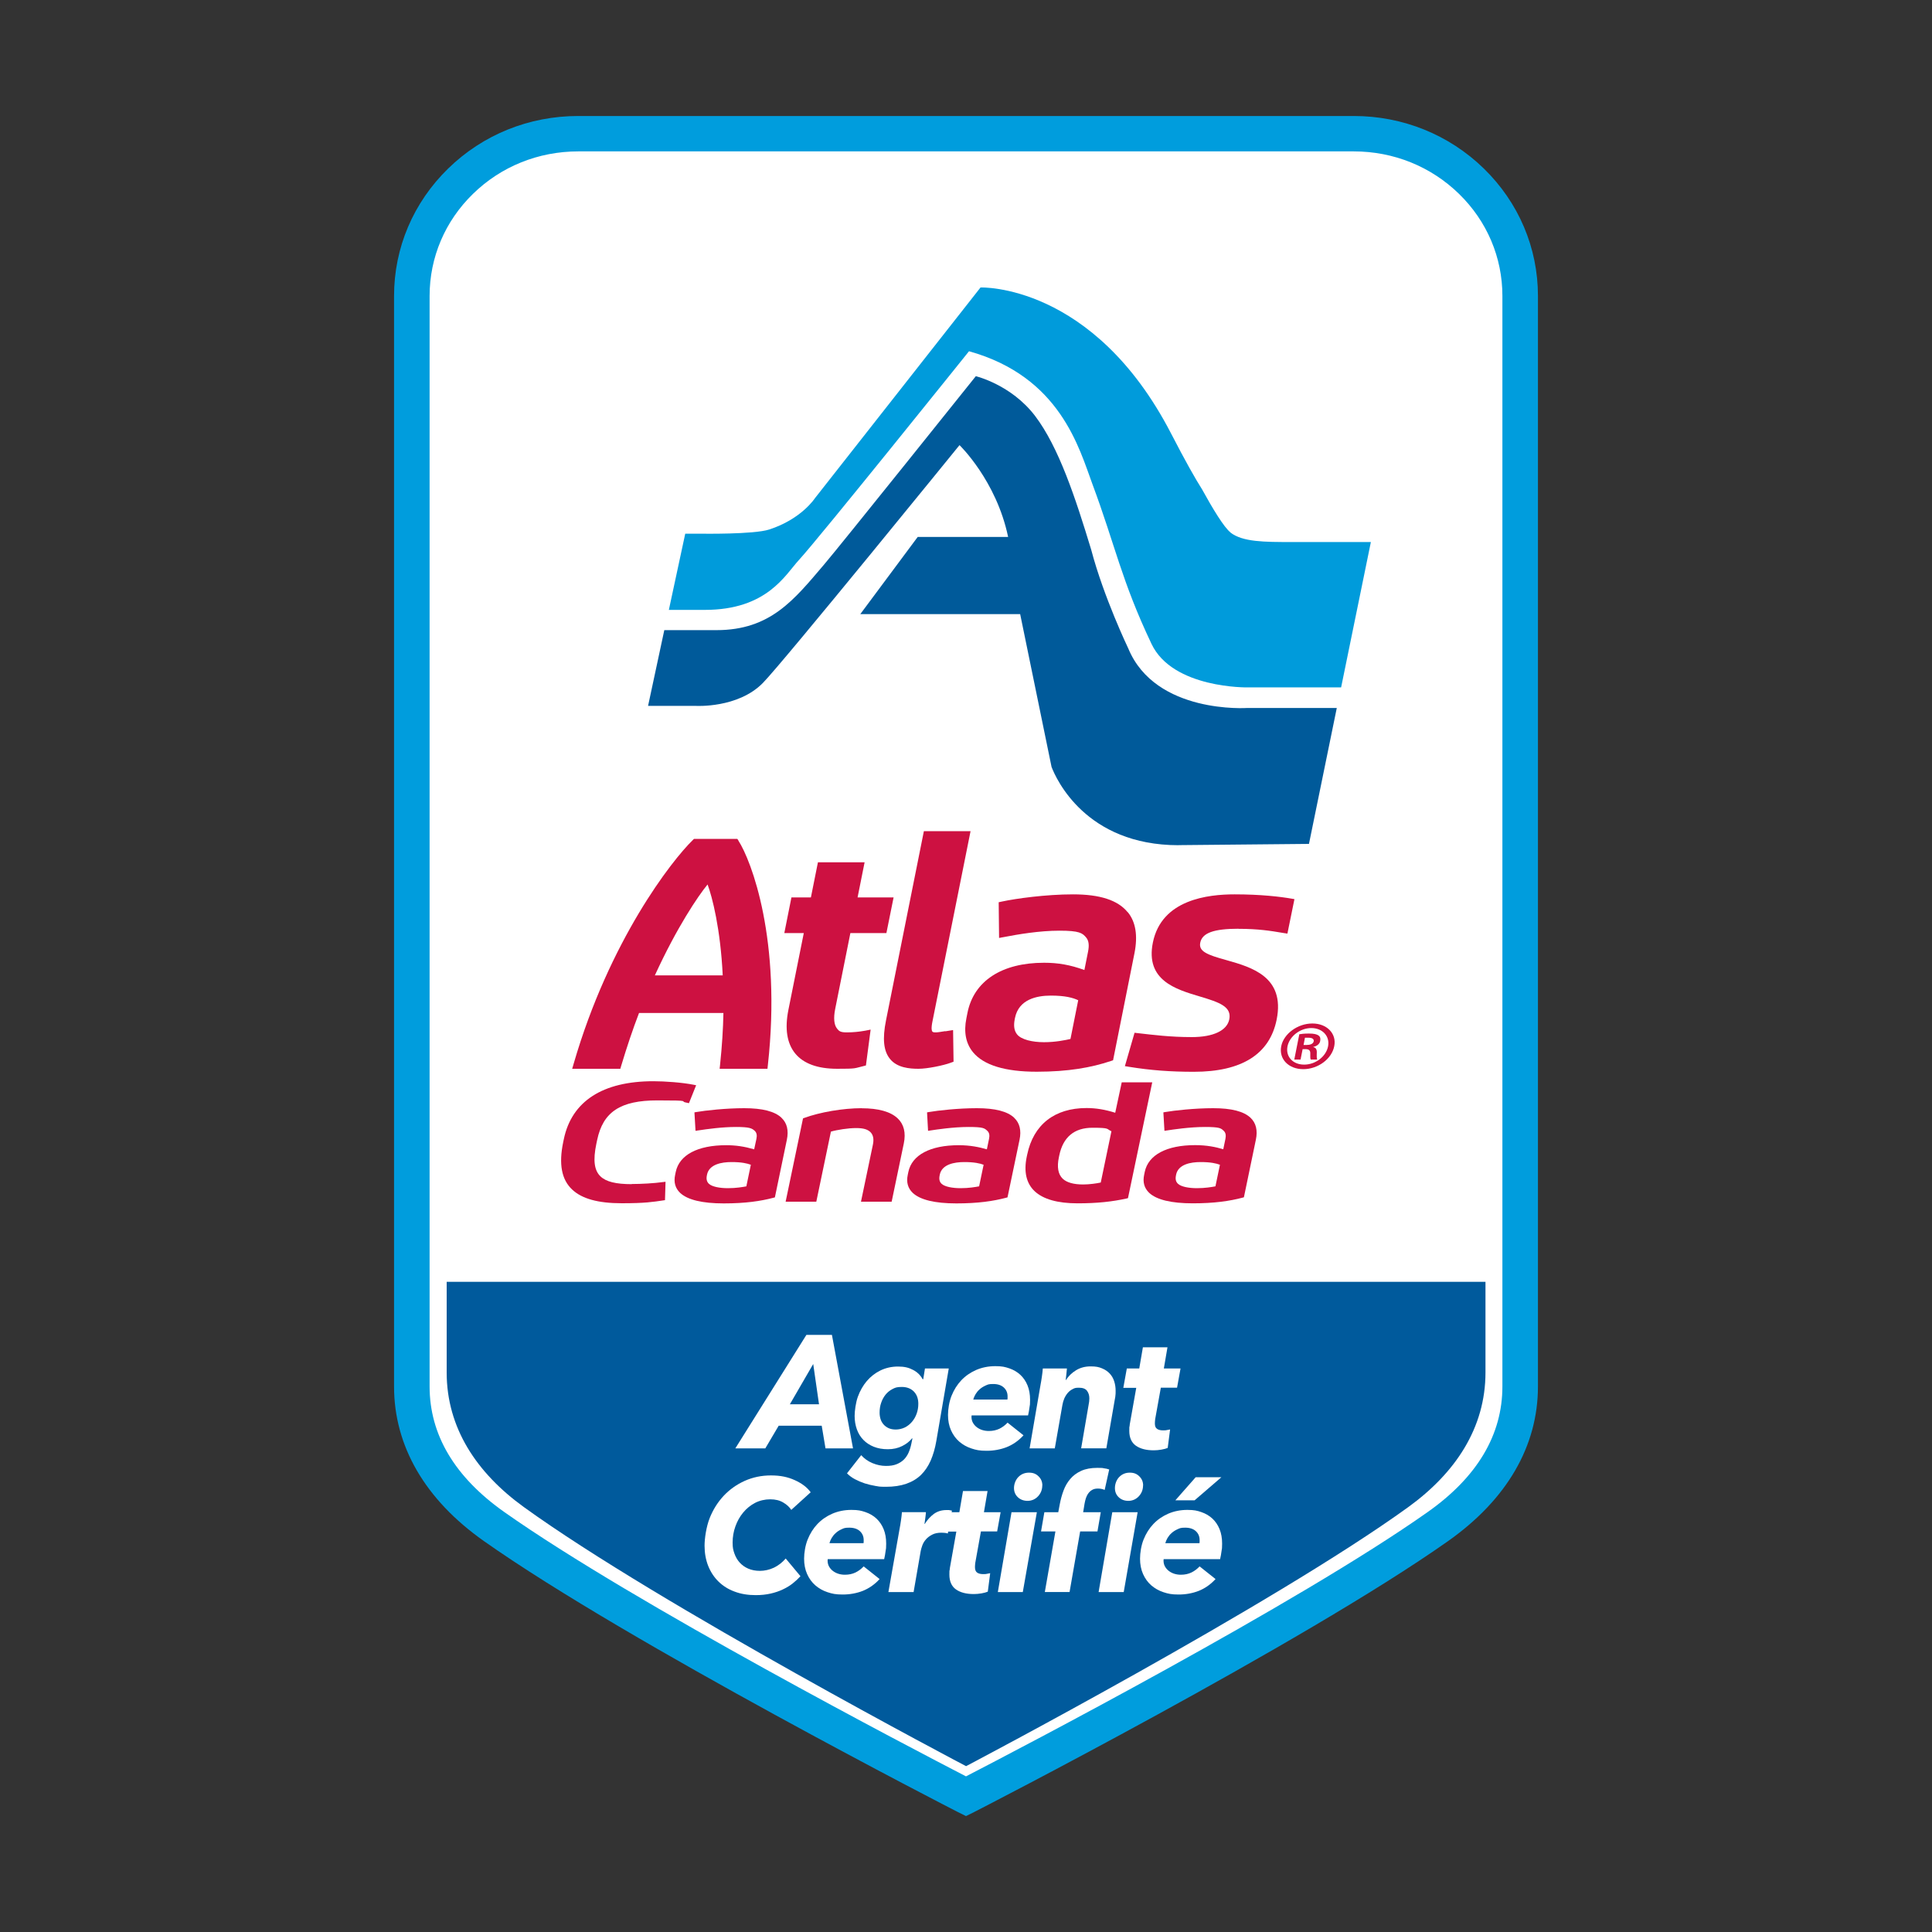 <?xml version="1.0" encoding="UTF-8"?> <svg xmlns="http://www.w3.org/2000/svg" id="Layer_1" data-name="Layer 1" version="1.1" viewBox="0 0 2500 2500"><rect x="0" y="0" width="2500" height="2500" fill="#333333" stroke="none"/><defs><style> .cls-1 { fill: #009bdb; } .cls-1, .cls-2, .cls-3, .cls-4, .cls-5, .cls-6 { fill-rule: evenodd; } .cls-1, .cls-2, .cls-3, .cls-4, .cls-5, .cls-6, .cls-7 { stroke-width: 0px; } .cls-2 { fill: #cd1141; } .cls-3 { fill: #009ddd; } .cls-4 { fill: #005a9c; } .cls-5, .cls-7 { fill: #fff; } .cls-6 { fill: #005a9a; } </style></defs><g><path class="cls-5" d="M1904,235.8c-40.4-39.4-95.1-61.5-152.3-61.5h-1003.6c-57.1,0-111.9,22.1-152.3,61.5-40.4,39.4-63.1,92.8-63.1,148.5v1411.1c0,74.6,41.3,135.2,106.5,181.2,187.5,132.3,610.6,349,610.7,349.1,0,0,423.1-216.7,610.7-349.1,65.1-46,106.5-106.7,106.5-181.2V384.3c0-55.7-22.7-109.1-63.1-148.5"></path><path class="cls-3" d="M1250,2350l-10.3-5.1c-4-2-425.6-218.2-613.6-350.8-76-53.6-116.2-122.8-116.2-200V383c0-62.3,24.9-120.9,70-164.9,45-43.9,104.7-68,168.3-68h1003.6c63.5,0,123.3,24.2,168.3,68,45.1,44,70,102.6,70,164.9v1411.1c0,77.2-40.2,146.3-116.2,200-188,132.6-609.6,348.8-613.6,350.8l-10.3,5.1ZM748.2,195.9c-51.5,0-99.9,19.5-136.2,55-36.2,35.3-56.1,82.2-56.1,132.1v1411.1c0,62.5,32.5,117.2,96.7,162.5,168.4,118.8,531.2,307.8,597.4,342,66.2-34.2,429.1-223.2,597.4-342,64.2-45.3,96.7-100,96.7-162.5V383c0-49.9-19.9-96.8-56.1-132.1-36.4-35.5-84.7-55-136.2-55h-1003.6Z"></path></g><path class="cls-4" d="M578,1658.7v117.3c0,71.6,38.7,129.9,99.8,174.1,175.8,127.1,572.2,335.3,572.3,335.3,0,0,396.5-208.2,572.3-335.3,61-44.2,99.8-102.5,99.8-174.1v-117.3H578Z"></path><g><g><path class="cls-6" d="M1525.3,1093.6l168.5-1.6,36-175.9h-115.5s-119.1,8.4-154.4-77.2c0,0-31.7-66.1-47.9-127.6-20.3-66.8-41.9-132.7-72.7-173.2-30.9-40.5-76.6-51.3-76.6-51.3,0,0-175.5,219.3-196.5,243.9-38.6,45.3-69.1,84.7-139.1,84.7h-67.5l-21,98h61.6s54.6,3.4,87-29.7c26.5-27,254.4-307.7,254.4-307.7,0,0,47.7,45.8,62.9,118.8h-117l-74.3,99.9h206.9l40.6,197.7c5.8,15.2,44.1,101.3,164.4,101.3"></path><path class="cls-1" d="M1592.2,688.9c-8.2-6.3-23-30.7-36.8-55.8-8.7-13.7-21.2-35.7-40-72.1-100.7-194.8-246.6-189-246.6-189l-214.3,272.7s-17.4,27-59.2,40.5c-20.1,6.5-88,5.4-88,5.4h-20.6l-21.2,98.6h46.5c80.8,0,104.1-45.5,122.1-64.9,25.4-27.5,219.8-269.8,219.8-269.8,118.3,33,142.5,125.6,160,172.8,29.2,78.4,37.2,123.9,76.1,205.8,27.5,58.2,124.6,56.4,124.6,56.4h120.8l38.5-188.1h-102.5c-35.2,0-63.4,0-79.2-12.3"></path></g><g><g><path class="cls-2" d="M1698.3,1324.4h-.2c-18.9,0-37,13.3-40.2,29.4-3.3,16.5,9.5,29.7,28.5,29.7s36.9-13.2,40.1-29.7c3.3-16.1-9.3-29.4-28.2-29.4M1718.5,1354c-2.6,13.3-16.5,23.7-31,23.6-14.5,0-24.1-10.3-21.5-23.6,2.6-13,16.3-23.7,30.8-23.7h.1c14.5,0,24.2,10.7,21.6,23.7"></path><path class="cls-2" d="M1706.3,1340c-2.3-1.7-6-2.6-12.6-2.6s-9.3.5-12.4.9l-6.5,32.8h8.1l2.7-13.5h3.7c4.1,0,6.2,1.4,6.2,5.1-.1,4.3-.1,7.3.6,8.4h8.4c-.5-1.1-.8-3-.6-8.1.4-4.9-1.2-7.5-4.5-8v-.3c4.4-.9,8.2-3.6,8.9-7.6.7-3.4,0-5.6-2-7.1M1699.9,1347.5c-.7,3.4-4.7,4.7-9.3,4.7h-3.8l1.8-9.4c1.1,0,2.5,0,4.5,0,5.5,0,7.4,2.1,6.8,4.8"></path></g><g><path class="cls-2" d="M955.6,1087.8l-1.5-2.3h-56.1l-1.5,1.5c-27.3,26.5-108,130.1-154.2,289.5l-1.9,6.5h62.3l1.1-3.8c7.3-24.3,15-47.3,23.1-68.4h109.2c-.4,20.5-1.8,42.8-4.3,66.6l-.6,5.6h61.9l.5-4.7c18-162.1-21.4-264.7-38.1-290.5ZM847.4,1262.1c28.5-62.2,56-102.8,68.2-117.6,6.1,16.2,16.7,57.5,19.6,117.6h-87.8Z"></path><path class="cls-2" d="M1100.4,1207.4h46.6l9.3-46.1h-46.6l9.1-45.5h-60.4l-9.1,45.5h-25.2l-9.2,46.1h25.2l-19.9,99.3c-4.9,24.4-1.9,43.3,8.7,56.4,10.8,13.2,29,19.9,54.4,19.9s21.6-.5,33.7-3.4l3.5-.9,6.1-46.4-7,1.4c-7.8,1.4-15.6,2.2-23.9,2.2s-9.9-1.6-12.5-4.8c-4-4.9-4.8-13.7-2.5-25.4l19.7-98.4Z"></path><path class="cls-2" d="M1223.1,1334.3c-5.1.8-9.6,1.6-12.1,1.6s-3.8-.2-4.6-1.1c-.7-.9-1.7-3.8.2-13.1l49.3-246.2h-60.4l-49,244.8c-4.8,23.9-3.2,39.8,5.2,50,9.2,11.4,25.3,12.7,36.8,12.7s32.4-4.3,42-7.9l3.4-1.3-.6-40.9-10.1,1.6Z"></path><path class="cls-2" d="M1459.2,1180.4c-12.7-15.6-35.8-23.1-70.7-23.1s-74,5.4-92,9.3l-4.2.9.5,46.2,6-1.1c18.6-3.6,46.3-8.3,72.1-8.3s29.8,3,34.7,9c3.3,4,4,10,2.3,18.3l-4.7,23.6c-18.5-6.7-34-9.4-52.2-9.4-54.8,0-90.9,23.6-99.1,64.8l-1.4,7.1c-3.6,17.8-.7,32.5,8.5,43.8,13.8,16.8,41.5,25.3,82.5,25.3s70.6-5.4,95.8-13.8l3-1,27.7-138.6c4.5-22.7,1.6-40.6-8.7-53.1ZM1385.3,1344.4c-7.1,1.6-19.5,4.2-34.4,4.2s-29.4-3.3-34.8-10.1c-3.7-4.6-4.7-10.9-3.1-19.3l.4-2c4.8-23.9,27.8-28.9,46.4-28.9s28.6,2.8,35.4,6l-10,50.1Z"></path><path class="cls-2" d="M1602.7,1201.9c25.6,0,41.5,2.6,56.9,5.2l6.3,1,9.1-44.6-3.4-.6c-15-2.6-40-5.6-74-5.6s-94.5,6.4-105.8,62.4c-9.8,48.7,29.3,60.4,60.6,69.7,25.9,7.7,41.5,13.3,38.3,29.6-2.9,14.5-20.6,23-48.6,23s-50.2-2.9-69.7-5.1l-4.3-.5-12.5,43.2,5.6.9c27.7,4.5,53.5,6.4,83.6,6.4,62.1,0,98.2-22.8,107.2-67.6,11.1-55.5-32.7-67.7-64.7-76.8-25.5-7-36.4-11.4-34.2-22.6,2.5-12.7,17.5-18.1,49.7-18.1"></path><path class="cls-2" d="M817.5,1532.3c-20.4,0-33.2-3.1-40.4-10-8.2-7.8-9.9-20.9-5.4-42.4l1-4.7c7.6-36.5,30.2-51.3,77.9-51.3s26.6,1.1,38.5,3.1l2.4.5,9.3-23.2-3-.6c-15-3-37.7-4.6-52.3-4.6-65.6,0-105.7,25.9-115.9,74.9l-.8,3.8c-5.9,28.4-2.2,48.5,11.5,61.4,12.6,12,33.7,17.8,64.2,17.8s40.2-1.7,53.9-3.7l2.1-.3.7-23.8-3.4.4c-11.4,1.6-27.9,2.5-40.1,2.5"></path><path class="cls-2" d="M1011.3,1446.4c-8.8-8.3-24.7-12.4-48.3-12.4s-50.1,2.9-62.2,5l-2.2.4,1.4,23.9,3.2-.5c12.6-1.9,31.4-4.5,49.1-4.5s20.8,1.7,24.4,5.1c2.4,2.3,3.1,5.7,2.1,10.3l-2.9,13.5c-13-3.7-23.8-5.3-36.3-5.3-36.9,0-60.6,12.6-65.2,34.6l-.8,3.9c-2,9.4.2,17.2,6.5,23.2,9.6,9,28.6,13.6,56.4,13.6s47.8-2.9,64.7-7.4l1.5-.4,15.5-74.6c2.5-12.1.2-21.6-6.9-28.3ZM965.9,1535.1c-4.8.9-13.4,2.4-24,2.4s-20.6-1.9-24.6-5.7c-2.7-2.6-3.6-6.1-2.6-10.8l.2-1.1c2.8-13.3,18.8-16.2,31.7-16.2s20.3,1.7,25,3.5l-5.8,27.8Z"></path><path class="cls-2" d="M1115.1,1434c-24.1,0-54.1,5.1-74.7,12.7l-1.3.5-22.5,107.8h39.7l18.9-90.7c7.8-2.3,22.6-4.6,32.5-4.6s14.9,1.8,18.5,5.1c3.7,3.6,4.9,9.1,3.3,16.5l-15.4,73.7h39.7l15.7-75.3c2.9-13.9.2-24.9-8-32.6-9.1-8.6-24.8-13-46.5-13"></path><path class="cls-2" d="M1312.4,1446.4c-8.8-8.3-24.7-12.4-48.4-12.4s-50.1,2.9-62.2,5l-2.2.4,1.3,23.9,3.2-.5c7.3-1.1,29.4-4.5,49.1-4.5s20.8,1.7,24.5,5.1c2.4,2.3,3.1,5.7,2.1,10.3l-2.8,13.5c-9.9-2.8-21.3-5.3-36.4-5.3-36.8,0-60.6,12.6-65.2,34.6l-.8,3.9c-2,9.4.2,17.2,6.5,23.2,9.6,9,28.6,13.6,56.4,13.6s47.8-2.9,64.7-7.4l1.5-.4,15.6-74.6c2.5-12,.2-21.6-6.9-28.3ZM1267,1535.1c-4.8.9-13.4,2.4-24,2.4s-20.6-1.9-24.6-5.7c-2.7-2.5-3.5-6.1-2.5-10.8l.2-1.1c2.8-13.3,18.8-16.2,31.7-16.2s20.3,1.7,25,3.5l-5.8,27.8Z"></path><path class="cls-2" d="M1451.5,1400.6l-8.4,39.3c-13-4.1-24.9-6.1-37.1-6.1-41.4,0-68.7,21.4-76.8,60.2l-.6,2.8c-4,19.3-.6,34.3,10.1,44.5,11.1,10.5,29.9,15.8,55.6,15.8s45.3-2.2,63.7-6.3l1.6-.4,31.4-149.9h-39.6ZM1424.3,1530.2c-5,1.1-14.5,2.5-22.6,2.5-12.4,0-21.3-2.5-26.5-7.4-6-5.7-7.7-15.1-5-27.8l.5-2.4c4.9-23.7,19.4-35.8,42.9-35.8s17.6,1.6,24.6,4.5l-13.8,66.3Z"></path><path class="cls-2" d="M1618.2,1446.4c-8.8-8.3-24.7-12.4-48.4-12.4s-50.1,2.9-62.2,5l-2.2.4,1.4,23.9,3.2-.5c7.3-1.1,29.3-4.5,49.1-4.5s20.8,1.7,24.5,5.1c2.4,2.3,3,5.7,2.1,10.3l-2.8,13.4c-9.9-2.9-21.3-5.3-36.4-5.3-36.9,0-60.6,12.6-65.2,34.6l-.8,3.9c-2,9.4.2,17.2,6.5,23.2,9.6,9,28.6,13.6,56.4,13.6s47.8-2.9,64.7-7.4l1.5-.4,15.5-74.6c2.5-12,.2-21.5-6.9-28.3ZM1572.8,1535.1c-4.8.9-13.4,2.4-24,2.4s-20.5-1.9-24.5-5.7c-2.8-2.6-3.6-6.1-2.6-10.8l.2-1.1c2.8-13.3,18.8-16.2,31.7-16.2s20.3,1.7,25,3.5l-5.8,27.8Z"></path></g></g></g><g><path class="cls-7" d="M1068.2,1874.2l-4.9-29.3h-55.7l-17.3,29.3h-38.8l92-146.9h33l27.3,146.9h-35.7ZM1052.3,1765l-30.2,52.1h37.7l-7.5-52.1Z"></path><path class="cls-7" d="M1194.7,1784.5l2.2-13.7h30.8l-16.1,93.8c-1.6,9.5-4.1,18-7.3,25.4-3.3,7.4-7.5,13.6-12.6,18.6-5.2,5-11.5,8.8-19,11.4-7.5,2.6-16.2,3.9-26.1,3.9s-9.1-.4-13.8-1.1c-4.7-.8-9.3-1.9-13.8-3.3-4.5-1.5-8.7-3.3-12.7-5.4-4-2.1-7.4-4.7-10.3-7.6l18.4-23.5c3.9,4.4,8.8,7.9,14.6,10.3,5.8,2.4,11.6,3.6,17.4,3.6s10-.7,13.8-2.2c3.7-1.5,6.9-3.5,9.5-6.1,2.6-2.6,4.6-5.7,6.1-9.1,1.5-3.5,2.7-7.3,3.5-11.4l1.4-6.8h-.6c-2.9,3.7-7,7-12.5,9.8-5.5,2.8-11.7,4.2-18.7,4.2s-12.9-1.1-18.2-3.2c-5.3-2.1-9.8-5.1-13.5-8.9-3.7-3.8-6.5-8.3-8.4-13.6-1.9-5.3-2.9-11.1-2.9-17.4s1.4-17.2,4.2-24.9c2.8-7.7,6.7-14.5,11.6-20.3,5-5.8,10.9-10.4,17.7-13.7,6.9-3.3,14.4-5,22.7-5s13.8,1.4,19.3,4.3c5.5,2.8,9.7,6.9,12.5,12.1h.6ZM1138.2,1827.9c0,2.9.4,5.7,1.2,8.3.8,2.6,2.1,4.9,3.9,7,1.8,2,3.9,3.6,6.5,4.8,2.6,1.2,5.7,1.8,9.4,1.8s8.1-.9,11.7-2.7c3.6-1.8,6.7-4.3,9.3-7.4,2.6-3.1,4.6-6.6,6-10.6,1.4-3.9,2.1-8.1,2.1-12.6,0-6.6-1.9-11.9-5.8-15.9-3.9-3.9-9.1-5.9-15.6-5.9s-8.5.9-12,2.7c-3.5,1.8-6.5,4.2-9,7.3-2.4,3-4.4,6.6-5.7,10.6-1.4,4-2,8.2-2,12.7Z"></path><path class="cls-7" d="M1257.3,1831.4c-.1.6-.2,1.2-.2,1.9,0,2.9.6,5.5,1.9,7.8,1.3,2.3,3,4.2,5.1,5.8,2.1,1.6,4.5,2.8,7.1,3.6,2.7.8,5.4,1.2,8.3,1.2,5.2,0,9.7-1,13.7-2.9,3.9-1.9,7.5-4.6,10.6-7.9l20.6,16.4c-6.5,7.1-13.8,12.1-21.8,15.3-8,3.1-16.7,4.7-25.9,4.7s-13.6-1-19.7-3c-6.1-2-11.3-5-15.8-8.9-4.5-3.9-8-8.8-10.6-14.6-2.6-5.8-3.9-12.5-3.9-19.9s1.5-17.1,4.6-24.8c3.1-7.7,7.3-14.4,12.6-20,5.4-5.7,11.8-10.1,19.3-13.4,7.5-3.2,15.7-4.9,24.7-4.9s12.7,1,18.3,2.9c5.5,1.9,10.2,4.7,14.2,8.4,3.9,3.7,7,8.2,9.2,13.6,2.2,5.4,3.3,11.6,3.3,18.7s-.2,5.6-.7,9.4c-.5,3.8-1.1,7.4-1.9,10.7h-72.8ZM1303.6,1811.1c.1-.7.2-1.4.2-2.1v-2.1c0-4.6-1.6-8.4-4.8-11.4-3.2-3-7.8-4.6-13.8-4.6s-7,.7-9.9,2c-2.9,1.3-5.5,2.9-7.7,4.9-2.2,1.9-3.9,4.1-5.3,6.4-1.4,2.4-2.3,4.6-2.9,6.8h44.1Z"></path><path class="cls-7" d="M1379.3,1785.8c3.3-5.1,7.6-9.3,13.1-12.7,5.4-3.3,11.7-5,18.8-5s10.6.8,14.7,2.5,7.4,3.9,10.1,6.8c2.7,2.9,4.6,6.3,5.8,10.1,1.2,3.8,1.8,7.8,1.8,11.9s0,3.8-.2,5.7c-.1,1.9-.4,3.7-.8,5.5l-11,63.5h-32.6l9.6-55.9c.7-3.2,1-6.1,1-8.7,0-3.9-1-7.1-3-9.8-2-2.7-5.5-4-10.5-4s-5.7.6-8.1,1.8c-2.4,1.2-4.5,2.8-6.3,4.9s-3.3,4.5-4.5,7.2c-1.2,2.8-2,5.7-2.5,8.7l-9.8,55.9h-32.6l14.1-82c.5-2.6,1.1-6,1.7-10.2.6-4.2,1.1-7.9,1.3-11.2h31.2c-.1,1.7-.4,4-.7,7.1-.3,3-.6,5.7-.9,7.9h.4Z"></path><path class="cls-7" d="M1453.6,1795.7l4.5-24.9h16.1l4.7-27.4h31.8l-4.7,27.4h21.6l-4.5,24.9h-21l-7.3,40.6c-.1,1-.2,2-.3,3,0,1-.1,1.9-.1,2.6,0,3.5.9,5.8,2.9,7.1,1.9,1.3,4.5,1.9,7.8,1.9s3.2-.1,4.8-.4c1.6-.3,3-.6,4.2-.8l-3.1,23.9c-1.9.8-4.6,1.6-8.1,2.2-3.5.6-6.8.9-9.9.9-9.8,0-17.5-2-23.2-6-5.6-4-8.5-10.4-8.5-19.1s.1-3.6.3-5.7c.2-2.1.5-4.2.9-6.1l7.8-43.9h-16.7Z"></path><path class="cls-7" d="M1035.8,2039.6c-2.9,3.2-6.2,6.3-9.9,9.2-3.7,3-8,5.6-12.9,7.9-4.8,2.3-10.1,4.1-15.9,5.4-5.8,1.3-12.1,2-19.1,2-10.2,0-19.4-1.5-27.5-4.6-8.2-3-15.1-7.4-20.8-13-5.7-5.6-10.1-12.3-13.3-20.2-3.1-7.9-4.7-16.6-4.7-26.1s2.2-24.4,6.5-35.5c4.4-11.1,10.4-20.7,18.1-29,7.7-8.2,16.8-14.7,27.2-19.4,10.5-4.7,21.8-7.1,34.1-7.1s21.7,2,30.8,6.1c9.1,4.1,16,9.3,20.6,15.7l-25.1,22.8c-2.3-3.6-5.7-6.8-10.3-9.5-4.6-2.8-10.2-4.2-17-4.2s-13.8,1.6-19.7,4.7c-5.9,3.1-11,7.3-15.3,12.5-4.3,5.2-7.6,11.1-10,17.8-2.4,6.7-3.6,13.7-3.6,20.9s.8,9.7,2.3,14.2c1.6,4.5,3.8,8.4,6.8,11.7,3,3.3,6.7,6,11.1,7.9,4.4,1.9,9.5,2.9,15.2,2.9s12.4-1.4,18.2-4.2c5.7-2.8,10.7-6.7,15.1-11.8l19,22.8Z"></path><path class="cls-7" d="M1071.1,2017.4c-.1.6-.2,1.2-.2,1.9,0,2.9.6,5.5,1.9,7.8,1.3,2.3,3,4.2,5.1,5.8,2.1,1.6,4.5,2.8,7.1,3.6s5.4,1.2,8.3,1.2c5.2,0,9.7-1,13.7-2.9,3.9-1.9,7.5-4.6,10.6-7.9l20.6,16.4c-6.5,7.1-13.8,12.1-21.8,15.3-8,3.1-16.7,4.7-25.9,4.7s-13.6-1-19.7-3c-6.1-2-11.3-5-15.8-8.9-4.5-3.9-8-8.8-10.6-14.6-2.6-5.8-3.9-12.5-3.9-19.9s1.5-17.1,4.6-24.8c3.1-7.7,7.3-14.4,12.6-20,5.4-5.7,11.8-10.1,19.3-13.4,7.5-3.2,15.7-4.9,24.7-4.9s12.7,1,18.3,2.9c5.5,1.9,10.2,4.7,14.2,8.4,3.9,3.7,7,8.2,9.2,13.6,2.2,5.4,3.3,11.6,3.3,18.7s-.2,5.6-.7,9.4c-.5,3.8-1.1,7.4-1.9,10.7h-72.8ZM1117.4,1997c.1-.7.2-1.4.2-2.1v-2.1c0-4.6-1.6-8.4-4.8-11.4-3.2-3-7.8-4.6-13.8-4.6s-7,.7-9.9,2c-2.9,1.3-5.5,2.9-7.6,4.9-2.2,1.9-3.9,4.1-5.3,6.4-1.4,2.4-2.3,4.6-2.9,6.8h44.1Z"></path><path class="cls-7" d="M1196.7,1971.9c3.3-5.3,7.2-9.5,11.7-12.9,4.6-3.3,10-5,16.4-5s2.5,0,3.8.2c1.3.1,2.3.3,3.2.6l-5.3,29.5c-1.5-.4-2.9-.7-4.3-.8-1.4-.1-2.7-.2-3.9-.2-4.8,0-8.8.8-12,2.5-3.3,1.7-6,3.7-8.1,6.1-2.1,2.4-3.7,5-4.7,7.8-1,2.8-1.7,5.2-2.1,7.3l-9.2,53.1h-32.6l14.5-82c.5-2.6,1.1-6,1.7-10.2s1.1-7.9,1.3-11.2h31c0,.7,0,1.7-.2,3-.1,1.3-.3,2.7-.5,4.2-.2,1.5-.4,2.9-.6,4.4-.2,1.5-.4,2.7-.5,3.6h.4Z"></path><path class="cls-7" d="M1220.8,1981.7l4.5-24.9h16.1l4.7-27.4h31.8l-4.7,27.4h21.6l-4.5,24.9h-21l-7.3,40.6c-.1,1-.2,2-.3,3,0,1-.1,1.9-.1,2.6,0,3.5,1,5.8,2.9,7.1,1.9,1.3,4.5,1.9,7.8,1.9s3.2-.1,4.8-.4c1.6-.3,3-.6,4.2-.8l-3.1,23.9c-1.9.8-4.6,1.6-8.1,2.2-3.5.6-6.8.9-9.9.9-9.8,0-17.5-2-23.2-6-5.6-4-8.5-10.4-8.5-19.1s.1-3.6.3-5.7c.2-2.1.5-4.2.9-6.1l7.8-43.9h-16.7Z"></path><path class="cls-7" d="M1291.2,2060.1l17.7-103.3h32.8l-18.2,103.3h-32.4ZM1348.7,1922.1c0,2.8-.5,5.3-1.4,7.7-1,2.4-2.3,4.5-4,6.3-1.7,1.9-3.7,3.3-6,4.4-2.3,1-4.8,1.6-7.5,1.6-5.2,0-9.4-1.6-12.7-4.7-3.3-3.1-5-7.1-5-11.9s1.9-10.4,5.6-14.2c3.7-3.8,8.3-5.7,13.8-5.7s9.2,1.6,12.4,4.8c3.3,3.2,4.9,7.1,4.9,11.8Z"></path><path class="cls-7" d="M1429.3,1927.9c-2.6-1.1-5.4-1.7-8.6-1.7s-5.5.6-7.4,1.7c-2,1.1-3.6,2.6-5,4.5-1.4,1.9-2.4,4-3.2,6.3-.7,2.4-1.3,4.7-1.7,7.1l-1.8,11h22.8l-4.3,24.9h-22.4l-13.7,78.4h-32l13.7-78.4h-18.6l4.3-24.9h18l2-10.6c1.1-5.9,2.7-11.8,4.8-17.4,2.1-5.7,5-10.7,8.7-15,3.7-4.4,8.4-7.9,14.1-10.5,5.7-2.6,12.7-3.9,21-3.9s5.4.2,8.2.5c2.7.3,5.1.9,7.1,1.6l-5.9,26.6ZM1454.2,2060.1h-32.6l17.7-103.3h32.8l-18,103.3ZM1479.1,1922.1c0,2.8-.5,5.3-1.4,7.7-1,2.4-2.3,4.5-4,6.3-1.7,1.9-3.7,3.3-6,4.4-2.3,1-4.8,1.6-7.5,1.6-5.2,0-9.4-1.6-12.6-4.7-3.3-3.1-4.9-7.1-4.9-11.9s1.8-10.4,5.5-14.2c3.7-3.8,8.2-5.7,13.7-5.7s9.2,1.6,12.4,4.8c3.3,3.2,4.9,7.1,4.9,11.8Z"></path><path class="cls-7" d="M1505.8,2017.4c-.1.6-.2,1.2-.2,1.9,0,2.9.6,5.5,1.9,7.8,1.3,2.3,3,4.2,5.1,5.8,2.1,1.6,4.5,2.8,7.1,3.6,2.7.8,5.4,1.2,8.3,1.2,5.2,0,9.7-1,13.7-2.9,3.9-1.9,7.5-4.6,10.6-7.9l20.6,16.4c-6.5,7.1-13.8,12.1-21.8,15.3-8,3.1-16.7,4.7-25.9,4.7s-13.6-1-19.7-3c-6.1-2-11.3-5-15.8-8.9-4.5-3.9-8-8.8-10.6-14.6-2.6-5.8-3.9-12.5-3.9-19.9s1.5-17.1,4.6-24.8c3.1-7.7,7.3-14.4,12.6-20,5.4-5.7,11.8-10.1,19.3-13.4,7.5-3.2,15.7-4.9,24.7-4.9s12.8,1,18.3,2.9c5.5,1.9,10.2,4.7,14.2,8.4,3.9,3.7,7,8.2,9.2,13.6,2.2,5.4,3.3,11.6,3.3,18.7s-.2,5.6-.7,9.4c-.5,3.8-1.1,7.4-1.9,10.7h-72.8ZM1552.1,1997c.1-.7.2-1.4.2-2.1v-2.1c0-4.6-1.6-8.4-4.8-11.4-3.2-3-7.8-4.6-13.8-4.6s-7,.7-9.9,2c-2.9,1.3-5.5,2.9-7.7,4.9-2.2,1.9-3.9,4.1-5.3,6.4-1.4,2.4-2.3,4.6-2.9,6.8h44.1ZM1545.8,1941.4h-24.9l26.3-29.9h33.3l-34.7,29.9Z"></path></g></svg> 